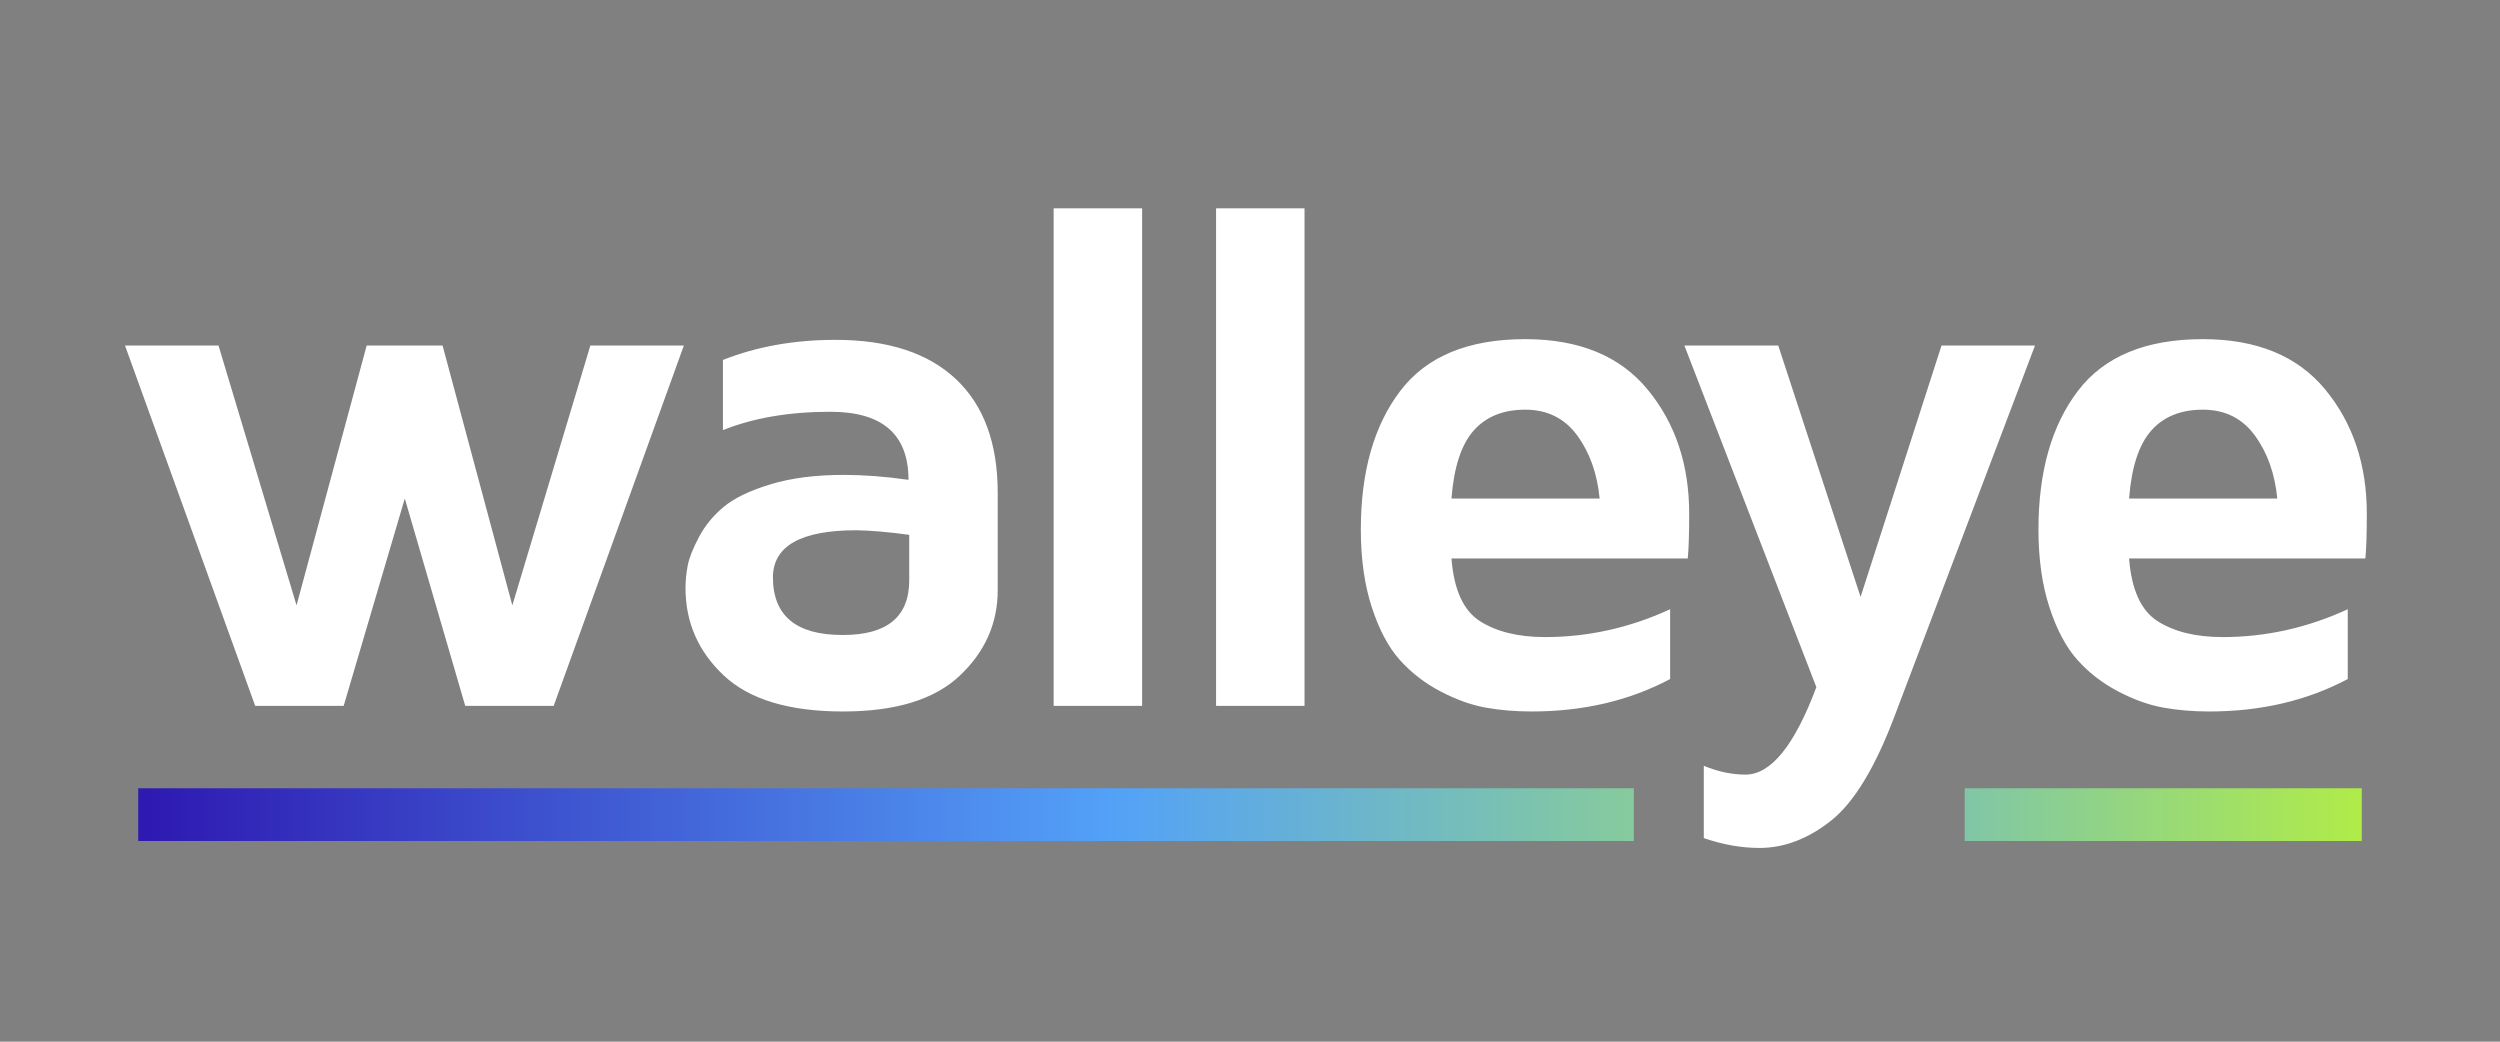 <svg xmlns="http://www.w3.org/2000/svg" width="120px" height="50px">

    <rect width="100%" height="100%" fill="#808080" stroke="none"/>

    <defs>
        <linearGradient id="left" x1="0%" y1="50%" x2="100%" y2="50%">
            <stop stop-color="#2E19B1" offset="0%"></stop>
            <stop stop-color="#53A1F8" offset="65%"></stop>
            <stop stop-color="#86CB9D" offset="100%"></stop>
        </linearGradient>
        <linearGradient id="right" x1="0%" y1="50%" x2="100%" y2="50%">
            <stop stop-color="#80C6A7" offset="0%"></stop>
            <stop stop-color="#B0EC48" offset="100%"></stop>
        </linearGradient>
    </defs>

    <g transform="translate(6, 10)">
        <rect fill="url(#left)" x="0.635" y="27.837" width="71.788" height="2.531"></rect>
        <rect fill="url(#right)" x="88.306" y="27.837" width="19.059" height="2.531"></rect>
        <path fill="#ffffff" d="M0,6.584 L4.488,6.584 L8.234,19.057 L11.601,6.584 L15.243,6.584 L18.592,19.057 L22.338,6.584 L26.826,6.584 L20.577,23.881 L16.331,23.881 L13.43,13.929 L10.496,23.881 L6.249,23.881 L0,6.584 Z M26.905,18.228 C26.905,17.878 26.94,17.52 27.009,17.153 C27.078,16.786 27.259,16.327 27.553,15.774 C27.846,15.221 28.246,14.736 28.753,14.318 C29.259,13.901 30.007,13.542 30.997,13.243 C31.986,12.944 33.155,12.795 34.501,12.795 C35.468,12.795 36.504,12.874 37.608,13.032 C37.608,10.854 36.36,9.765 33.862,9.765 C31.883,9.765 30.162,10.059 28.701,10.646 L28.701,7.278 C30.323,6.634 32.125,6.313 34.104,6.313 C36.624,6.313 38.552,6.942 39.887,8.2 C41.222,9.458 41.89,11.277 41.89,13.658 L41.89,18.329 C41.89,19.92 41.282,21.288 40.068,22.433 C38.854,23.579 36.987,24.151 34.467,24.151 C31.877,24.151 29.97,23.576 28.744,22.425 C27.518,21.274 26.905,19.875 26.905,18.228 Z M31.1,17.703 C31.1,19.553 32.211,20.479 34.432,20.479 L34.467,20.479 C36.584,20.479 37.643,19.604 37.643,17.855 L37.643,15.672 C36.653,15.537 35.807,15.463 35.105,15.452 C32.447,15.452 31.112,16.202 31.1,17.703 Z M44.575,23.881 L44.575,0 L48.822,0 L48.822,23.881 L44.575,23.881 Z M52.371,23.881 L52.371,0 L56.617,0 L56.617,23.881 L52.371,23.881 Z M59.32,15.418 C59.32,12.643 59.95,10.426 61.211,8.767 C62.471,7.108 64.47,6.279 67.209,6.279 C69.799,6.279 71.758,7.086 73.087,8.699 C74.417,10.313 75.081,12.298 75.081,14.657 C75.081,15.627 75.058,16.343 75.012,16.806 L63.671,16.806 C63.786,18.307 64.243,19.311 65.043,19.819 C65.843,20.326 66.881,20.58 68.159,20.58 C70.23,20.58 72.233,20.135 74.166,19.243 L74.166,22.594 C72.21,23.632 69.995,24.151 67.52,24.151 C66.738,24.151 66.001,24.089 65.311,23.965 C64.62,23.841 63.898,23.582 63.144,23.187 C62.39,22.792 61.74,22.29 61.193,21.68 C60.647,21.071 60.198,20.228 59.847,19.15 C59.496,18.073 59.32,16.829 59.32,15.418 Z M63.671,13.929 L70.783,13.929 C70.668,12.733 70.308,11.723 69.704,10.899 C69.1,10.076 68.268,9.664 67.209,9.664 C66.151,9.664 65.325,10 64.732,10.671 C64.14,11.342 63.786,12.428 63.671,13.929 Z M74.85,6.584 L79.355,6.584 L83.308,18.651 L87.193,6.584 L91.681,6.584 L84.966,24.304 C84.022,26.82 82.998,28.515 81.893,29.389 C80.788,30.264 79.643,30.701 78.458,30.701 C77.583,30.701 76.691,30.543 75.782,30.227 L75.782,26.758 C76.461,27.04 77.128,27.181 77.784,27.181 C79.004,27.181 80.138,25.782 81.185,22.984 L74.85,6.584 Z M91.846,15.418 C91.846,12.643 92.476,10.426 93.736,8.767 C94.997,7.108 96.996,6.279 99.735,6.279 C102.325,6.279 104.284,7.086 105.613,8.699 C106.943,10.313 107.607,12.298 107.607,14.657 C107.607,15.627 107.584,16.343 107.538,16.806 L96.196,16.806 C96.312,18.307 96.769,19.311 97.569,19.819 C98.369,20.326 99.407,20.58 100.685,20.58 C102.756,20.58 104.759,20.135 106.692,19.243 L106.692,22.594 C104.736,23.632 102.52,24.151 100.046,24.151 C99.263,24.151 98.527,24.089 97.836,23.965 C97.146,23.841 96.424,23.582 95.67,23.187 C94.916,22.792 94.266,22.29 93.719,21.68 C93.173,21.071 92.724,20.228 92.373,19.15 C92.022,18.073 91.846,16.829 91.846,15.418 Z M96.196,13.929 L103.309,13.929 C103.194,12.733 102.834,11.723 102.23,10.899 C101.626,10.076 100.794,9.664 99.735,9.664 C98.677,9.664 97.851,10 97.258,10.671 C96.665,11.342 96.312,12.428 96.196,13.929 Z"></path>
    </g>

</svg>